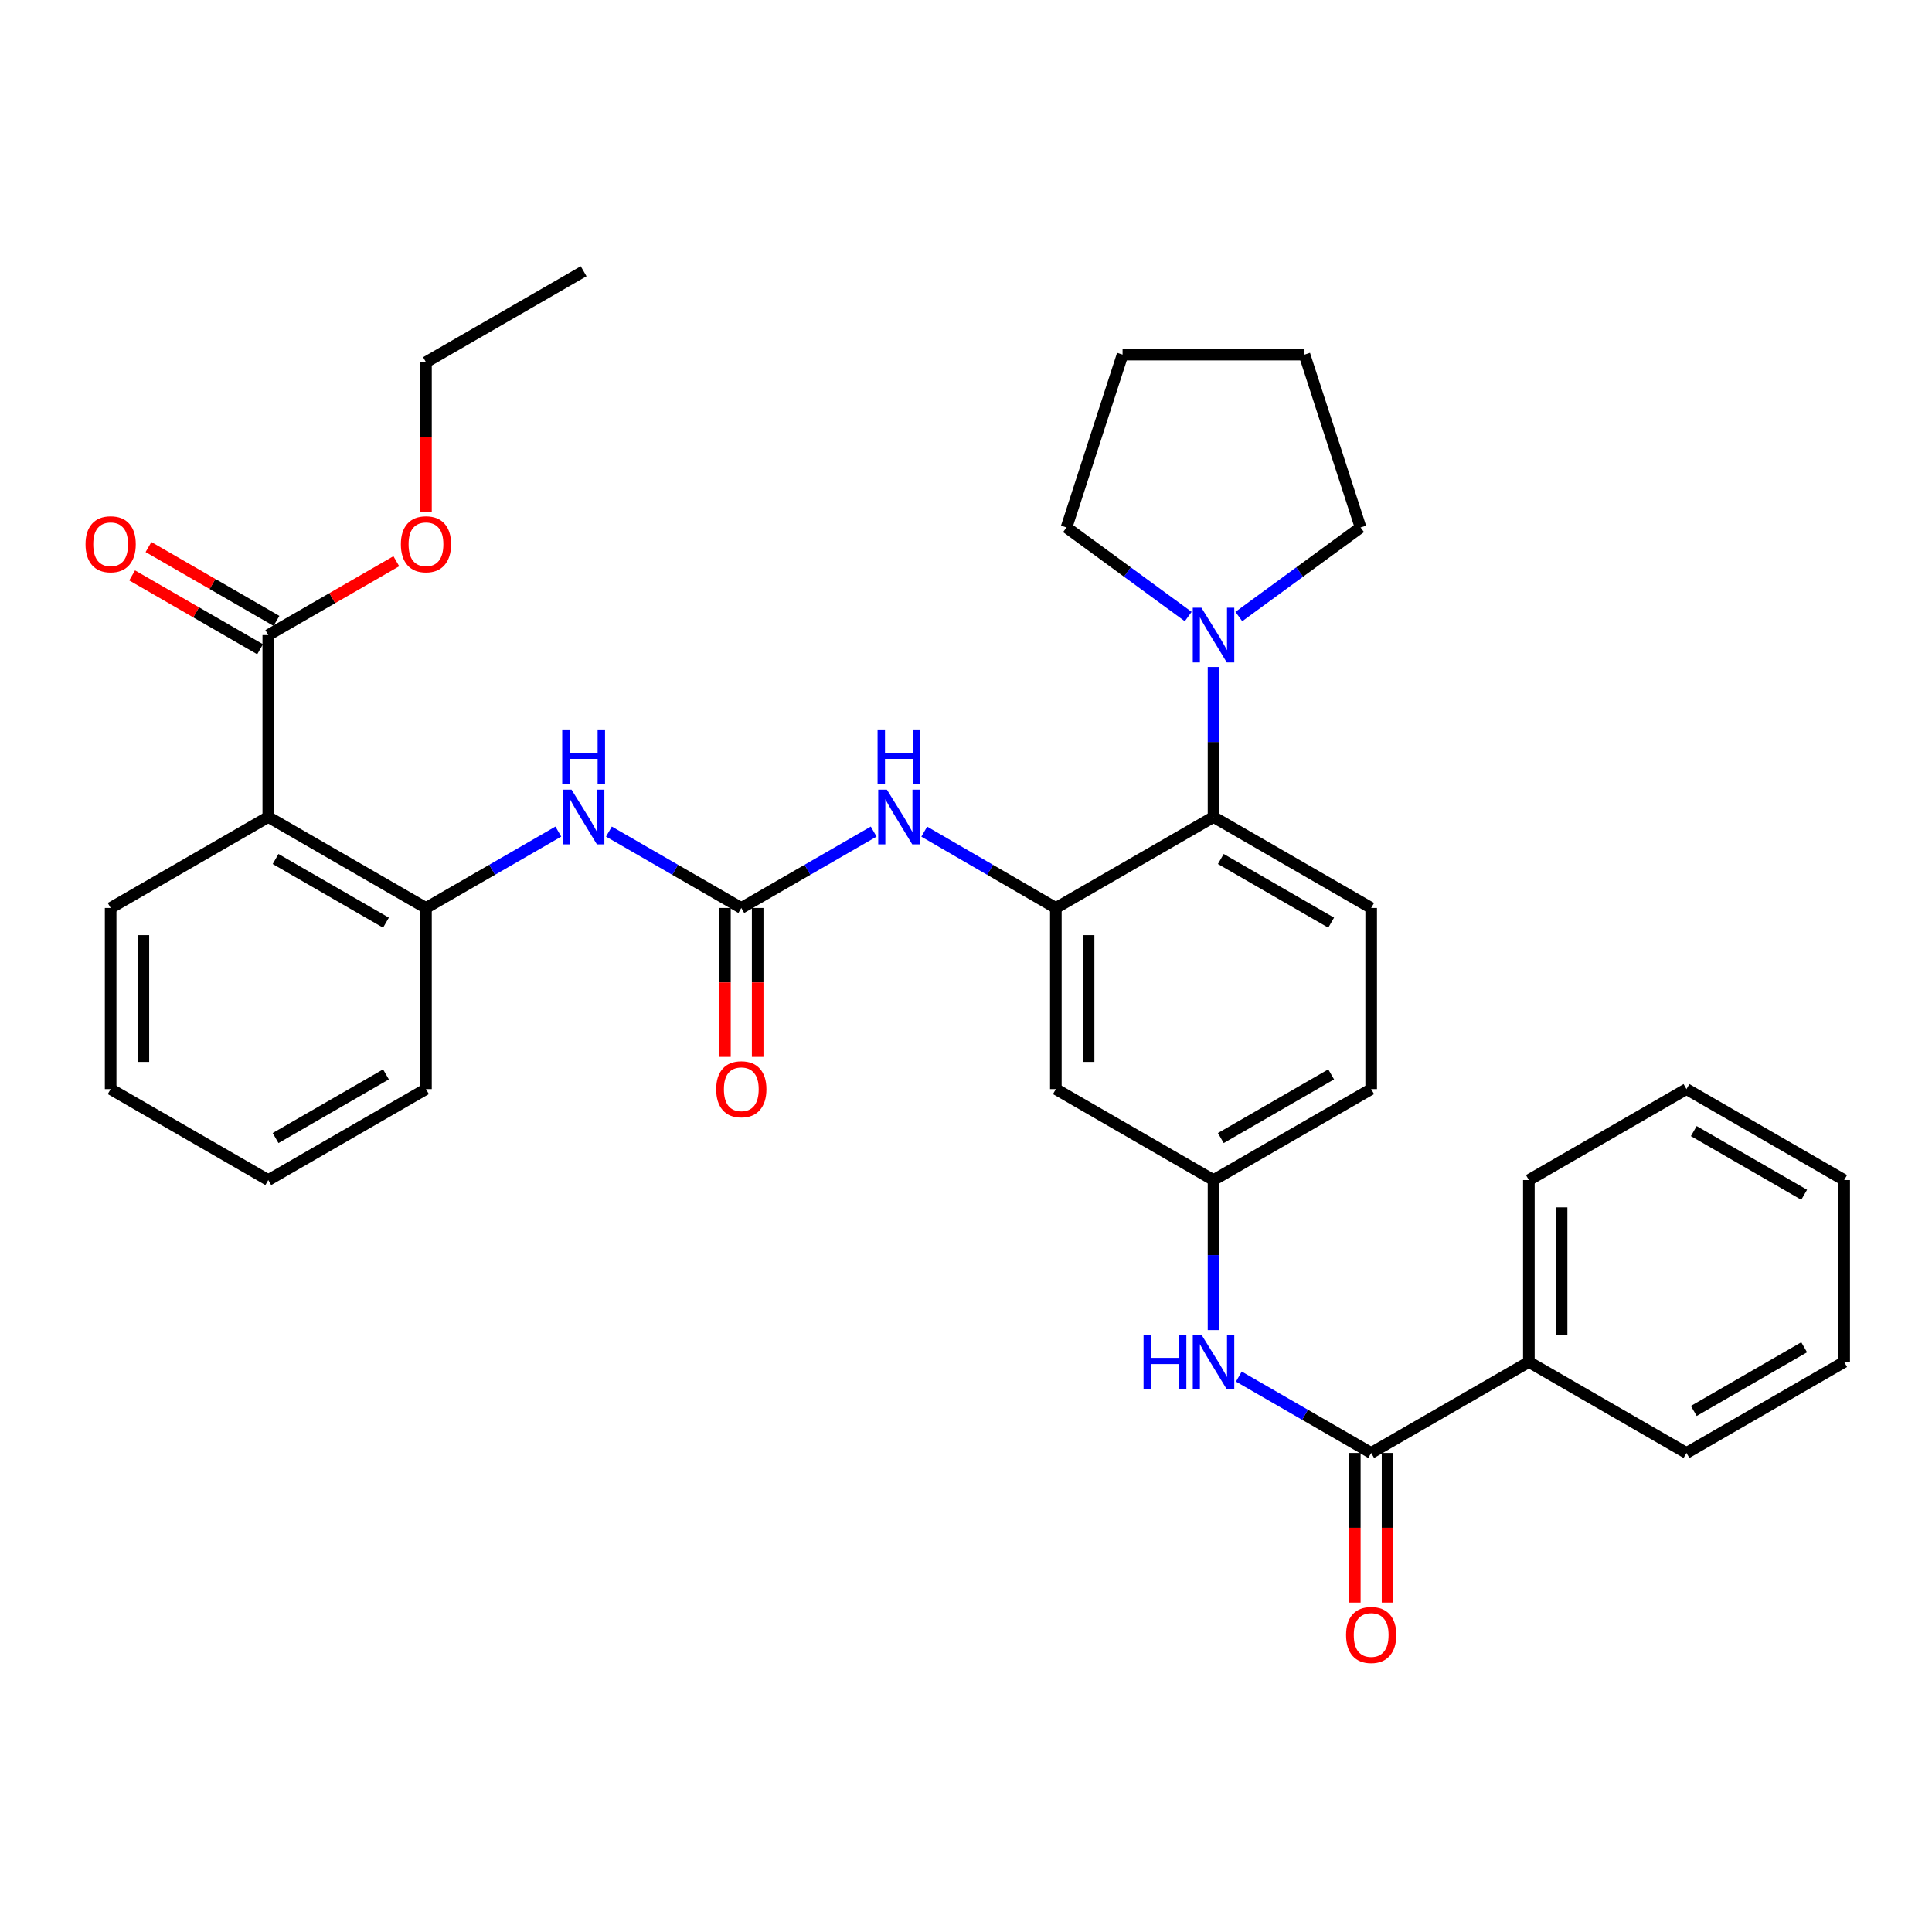 <?xml version='1.0' encoding='iso-8859-1'?>
<svg version='1.1' baseProfile='full'
              xmlns='http://www.w3.org/2000/svg'
                      xmlns:rdkit='http://www.rdkit.org/xml'
                      xmlns:xlink='http://www.w3.org/1999/xlink'
                  xml:space='preserve'
width='1000px' height='1000px' viewBox='0 0 1000 1000'>
<!-- END OF HEADER -->
<rect style='opacity:1.0;fill:#FFFFFF;stroke:none' width='1000' height='1000' x='0' y='0'> </rect>
<path class='bond-3' d='M 546.507,469.966 L 628.118,422.873' style='fill:none;fill-rule:evenodd;stroke:#000000;stroke-width:6px;stroke-linecap:butt;stroke-linejoin:miter;stroke-opacity:1' />
<path class='bond-4' d='M 546.507,469.966 L 512.451,450.215' style='fill:none;fill-rule:evenodd;stroke:#000000;stroke-width:6px;stroke-linecap:butt;stroke-linejoin:miter;stroke-opacity:1' />
<path class='bond-4' d='M 512.451,450.215 L 478.396,430.463' style='fill:none;fill-rule:evenodd;stroke:#0000FF;stroke-width:6px;stroke-linecap:butt;stroke-linejoin:miter;stroke-opacity:1' />
<path class='bond-10' d='M 546.507,469.966 L 546.507,563.711' style='fill:none;fill-rule:evenodd;stroke:#000000;stroke-width:6px;stroke-linecap:butt;stroke-linejoin:miter;stroke-opacity:1' />
<path class='bond-10' d='M 563.45,484.028 L 563.45,549.65' style='fill:none;fill-rule:evenodd;stroke:#000000;stroke-width:6px;stroke-linecap:butt;stroke-linejoin:miter;stroke-opacity:1' />
<path class='bond-0' d='M 383.698,469.966 L 417.956,450.198' style='fill:none;fill-rule:evenodd;stroke:#000000;stroke-width:6px;stroke-linecap:butt;stroke-linejoin:miter;stroke-opacity:1' />
<path class='bond-0' d='M 417.956,450.198 L 452.214,430.429' style='fill:none;fill-rule:evenodd;stroke:#0000FF;stroke-width:6px;stroke-linecap:butt;stroke-linejoin:miter;stroke-opacity:1' />
<path class='bond-6' d='M 383.698,469.966 L 349.44,450.198' style='fill:none;fill-rule:evenodd;stroke:#000000;stroke-width:6px;stroke-linecap:butt;stroke-linejoin:miter;stroke-opacity:1' />
<path class='bond-6' d='M 349.44,450.198 L 315.182,430.429' style='fill:none;fill-rule:evenodd;stroke:#0000FF;stroke-width:6px;stroke-linecap:butt;stroke-linejoin:miter;stroke-opacity:1' />
<path class='bond-13' d='M 375.226,469.966 L 375.226,508.507' style='fill:none;fill-rule:evenodd;stroke:#000000;stroke-width:6px;stroke-linecap:butt;stroke-linejoin:miter;stroke-opacity:1' />
<path class='bond-13' d='M 375.226,508.507 L 375.226,547.048' style='fill:none;fill-rule:evenodd;stroke:#FF0000;stroke-width:6px;stroke-linecap:butt;stroke-linejoin:miter;stroke-opacity:1' />
<path class='bond-13' d='M 392.17,469.966 L 392.17,508.507' style='fill:none;fill-rule:evenodd;stroke:#000000;stroke-width:6px;stroke-linecap:butt;stroke-linejoin:miter;stroke-opacity:1' />
<path class='bond-13' d='M 392.17,508.507 L 392.17,547.048' style='fill:none;fill-rule:evenodd;stroke:#FF0000;stroke-width:6px;stroke-linecap:butt;stroke-linejoin:miter;stroke-opacity:1' />
<path class='bond-1' d='M 138.863,422.873 L 220.484,469.966' style='fill:none;fill-rule:evenodd;stroke:#000000;stroke-width:6px;stroke-linecap:butt;stroke-linejoin:miter;stroke-opacity:1' />
<path class='bond-1' d='M 142.639,444.613 L 199.773,477.578' style='fill:none;fill-rule:evenodd;stroke:#000000;stroke-width:6px;stroke-linecap:butt;stroke-linejoin:miter;stroke-opacity:1' />
<path class='bond-8' d='M 138.863,422.873 L 138.863,328.714' style='fill:none;fill-rule:evenodd;stroke:#000000;stroke-width:6px;stroke-linecap:butt;stroke-linejoin:miter;stroke-opacity:1' />
<path class='bond-19' d='M 138.863,422.873 L 57.271,469.966' style='fill:none;fill-rule:evenodd;stroke:#000000;stroke-width:6px;stroke-linecap:butt;stroke-linejoin:miter;stroke-opacity:1' />
<path class='bond-2' d='M 709.72,752.048 L 675.467,732.284' style='fill:none;fill-rule:evenodd;stroke:#000000;stroke-width:6px;stroke-linecap:butt;stroke-linejoin:miter;stroke-opacity:1' />
<path class='bond-2' d='M 675.467,732.284 L 641.214,712.52' style='fill:none;fill-rule:evenodd;stroke:#0000FF;stroke-width:6px;stroke-linecap:butt;stroke-linejoin:miter;stroke-opacity:1' />
<path class='bond-14' d='M 701.249,752.048 L 701.249,790.782' style='fill:none;fill-rule:evenodd;stroke:#000000;stroke-width:6px;stroke-linecap:butt;stroke-linejoin:miter;stroke-opacity:1' />
<path class='bond-14' d='M 701.249,790.782 L 701.249,829.515' style='fill:none;fill-rule:evenodd;stroke:#FF0000;stroke-width:6px;stroke-linecap:butt;stroke-linejoin:miter;stroke-opacity:1' />
<path class='bond-14' d='M 718.192,752.048 L 718.192,790.782' style='fill:none;fill-rule:evenodd;stroke:#000000;stroke-width:6px;stroke-linecap:butt;stroke-linejoin:miter;stroke-opacity:1' />
<path class='bond-14' d='M 718.192,790.782 L 718.192,829.515' style='fill:none;fill-rule:evenodd;stroke:#FF0000;stroke-width:6px;stroke-linecap:butt;stroke-linejoin:miter;stroke-opacity:1' />
<path class='bond-15' d='M 709.72,752.048 L 791.341,704.964' style='fill:none;fill-rule:evenodd;stroke:#000000;stroke-width:6px;stroke-linecap:butt;stroke-linejoin:miter;stroke-opacity:1' />
<path class='bond-7' d='M 628.118,422.873 L 628.118,384.05' style='fill:none;fill-rule:evenodd;stroke:#000000;stroke-width:6px;stroke-linecap:butt;stroke-linejoin:miter;stroke-opacity:1' />
<path class='bond-7' d='M 628.118,384.05 L 628.118,345.228' style='fill:none;fill-rule:evenodd;stroke:#0000FF;stroke-width:6px;stroke-linecap:butt;stroke-linejoin:miter;stroke-opacity:1' />
<path class='bond-11' d='M 628.118,422.873 L 709.72,469.966' style='fill:none;fill-rule:evenodd;stroke:#000000;stroke-width:6px;stroke-linecap:butt;stroke-linejoin:miter;stroke-opacity:1' />
<path class='bond-11' d='M 631.889,444.612 L 689.011,477.577' style='fill:none;fill-rule:evenodd;stroke:#000000;stroke-width:6px;stroke-linecap:butt;stroke-linejoin:miter;stroke-opacity:1' />
<path class='bond-5' d='M 220.484,469.966 L 254.738,450.198' style='fill:none;fill-rule:evenodd;stroke:#000000;stroke-width:6px;stroke-linecap:butt;stroke-linejoin:miter;stroke-opacity:1' />
<path class='bond-5' d='M 254.738,450.198 L 288.991,430.43' style='fill:none;fill-rule:evenodd;stroke:#0000FF;stroke-width:6px;stroke-linecap:butt;stroke-linejoin:miter;stroke-opacity:1' />
<path class='bond-22' d='M 220.484,469.966 L 220.484,563.711' style='fill:none;fill-rule:evenodd;stroke:#000000;stroke-width:6px;stroke-linecap:butt;stroke-linejoin:miter;stroke-opacity:1' />
<path class='bond-20' d='M 615.021,319.125 L 583.522,296.066' style='fill:none;fill-rule:evenodd;stroke:#0000FF;stroke-width:6px;stroke-linecap:butt;stroke-linejoin:miter;stroke-opacity:1' />
<path class='bond-20' d='M 583.522,296.066 L 552.023,273.007' style='fill:none;fill-rule:evenodd;stroke:#000000;stroke-width:6px;stroke-linecap:butt;stroke-linejoin:miter;stroke-opacity:1' />
<path class='bond-21' d='M 641.216,319.127 L 672.724,296.067' style='fill:none;fill-rule:evenodd;stroke:#0000FF;stroke-width:6px;stroke-linecap:butt;stroke-linejoin:miter;stroke-opacity:1' />
<path class='bond-21' d='M 672.724,296.067 L 704.233,273.007' style='fill:none;fill-rule:evenodd;stroke:#000000;stroke-width:6px;stroke-linecap:butt;stroke-linejoin:miter;stroke-opacity:1' />
<path class='bond-16' d='M 143.098,321.376 L 109.979,302.264' style='fill:none;fill-rule:evenodd;stroke:#000000;stroke-width:6px;stroke-linecap:butt;stroke-linejoin:miter;stroke-opacity:1' />
<path class='bond-16' d='M 109.979,302.264 L 76.86,283.152' style='fill:none;fill-rule:evenodd;stroke:#FF0000;stroke-width:6px;stroke-linecap:butt;stroke-linejoin:miter;stroke-opacity:1' />
<path class='bond-16' d='M 134.629,336.051 L 101.51,316.94' style='fill:none;fill-rule:evenodd;stroke:#000000;stroke-width:6px;stroke-linecap:butt;stroke-linejoin:miter;stroke-opacity:1' />
<path class='bond-16' d='M 101.51,316.94 L 68.391,297.828' style='fill:none;fill-rule:evenodd;stroke:#FF0000;stroke-width:6px;stroke-linecap:butt;stroke-linejoin:miter;stroke-opacity:1' />
<path class='bond-18' d='M 138.863,328.714 L 171.996,309.6' style='fill:none;fill-rule:evenodd;stroke:#000000;stroke-width:6px;stroke-linecap:butt;stroke-linejoin:miter;stroke-opacity:1' />
<path class='bond-18' d='M 171.996,309.6 L 205.129,290.487' style='fill:none;fill-rule:evenodd;stroke:#FF0000;stroke-width:6px;stroke-linecap:butt;stroke-linejoin:miter;stroke-opacity:1' />
<path class='bond-9' d='M 628.118,688.45 L 628.118,649.623' style='fill:none;fill-rule:evenodd;stroke:#0000FF;stroke-width:6px;stroke-linecap:butt;stroke-linejoin:miter;stroke-opacity:1' />
<path class='bond-9' d='M 628.118,649.623 L 628.118,610.796' style='fill:none;fill-rule:evenodd;stroke:#000000;stroke-width:6px;stroke-linecap:butt;stroke-linejoin:miter;stroke-opacity:1' />
<path class='bond-12' d='M 546.507,563.711 L 628.118,610.796' style='fill:none;fill-rule:evenodd;stroke:#000000;stroke-width:6px;stroke-linecap:butt;stroke-linejoin:miter;stroke-opacity:1' />
<path class='bond-34' d='M 709.72,469.966 L 709.72,563.711' style='fill:none;fill-rule:evenodd;stroke:#000000;stroke-width:6px;stroke-linecap:butt;stroke-linejoin:miter;stroke-opacity:1' />
<path class='bond-17' d='M 628.118,610.796 L 709.72,563.711' style='fill:none;fill-rule:evenodd;stroke:#000000;stroke-width:6px;stroke-linecap:butt;stroke-linejoin:miter;stroke-opacity:1' />
<path class='bond-17' d='M 631.891,589.057 L 689.012,556.098' style='fill:none;fill-rule:evenodd;stroke:#000000;stroke-width:6px;stroke-linecap:butt;stroke-linejoin:miter;stroke-opacity:1' />
<path class='bond-23' d='M 791.341,704.964 L 791.341,610.796' style='fill:none;fill-rule:evenodd;stroke:#000000;stroke-width:6px;stroke-linecap:butt;stroke-linejoin:miter;stroke-opacity:1' />
<path class='bond-23' d='M 808.285,690.839 L 808.285,624.921' style='fill:none;fill-rule:evenodd;stroke:#000000;stroke-width:6px;stroke-linecap:butt;stroke-linejoin:miter;stroke-opacity:1' />
<path class='bond-24' d='M 791.341,704.964 L 872.925,752.048' style='fill:none;fill-rule:evenodd;stroke:#000000;stroke-width:6px;stroke-linecap:butt;stroke-linejoin:miter;stroke-opacity:1' />
<path class='bond-25' d='M 220.484,264.955 L 220.484,226.213' style='fill:none;fill-rule:evenodd;stroke:#FF0000;stroke-width:6px;stroke-linecap:butt;stroke-linejoin:miter;stroke-opacity:1' />
<path class='bond-25' d='M 220.484,226.213 L 220.484,187.47' style='fill:none;fill-rule:evenodd;stroke:#000000;stroke-width:6px;stroke-linecap:butt;stroke-linejoin:miter;stroke-opacity:1' />
<path class='bond-36' d='M 57.271,469.966 L 57.271,563.711' style='fill:none;fill-rule:evenodd;stroke:#000000;stroke-width:6px;stroke-linecap:butt;stroke-linejoin:miter;stroke-opacity:1' />
<path class='bond-36' d='M 74.214,484.028 L 74.214,549.65' style='fill:none;fill-rule:evenodd;stroke:#000000;stroke-width:6px;stroke-linecap:butt;stroke-linejoin:miter;stroke-opacity:1' />
<path class='bond-28' d='M 552.023,273.007 L 581.043,183.545' style='fill:none;fill-rule:evenodd;stroke:#000000;stroke-width:6px;stroke-linecap:butt;stroke-linejoin:miter;stroke-opacity:1' />
<path class='bond-27' d='M 704.233,273.007 L 675.203,183.545' style='fill:none;fill-rule:evenodd;stroke:#000000;stroke-width:6px;stroke-linecap:butt;stroke-linejoin:miter;stroke-opacity:1' />
<path class='bond-29' d='M 220.484,563.711 L 138.863,610.796' style='fill:none;fill-rule:evenodd;stroke:#000000;stroke-width:6px;stroke-linecap:butt;stroke-linejoin:miter;stroke-opacity:1' />
<path class='bond-29' d='M 199.775,556.097 L 142.64,589.056' style='fill:none;fill-rule:evenodd;stroke:#000000;stroke-width:6px;stroke-linecap:butt;stroke-linejoin:miter;stroke-opacity:1' />
<path class='bond-32' d='M 791.341,610.796 L 872.925,563.711' style='fill:none;fill-rule:evenodd;stroke:#000000;stroke-width:6px;stroke-linecap:butt;stroke-linejoin:miter;stroke-opacity:1' />
<path class='bond-31' d='M 872.925,752.048 L 954.545,704.964' style='fill:none;fill-rule:evenodd;stroke:#000000;stroke-width:6px;stroke-linecap:butt;stroke-linejoin:miter;stroke-opacity:1' />
<path class='bond-31' d='M 876.701,730.309 L 933.836,697.35' style='fill:none;fill-rule:evenodd;stroke:#000000;stroke-width:6px;stroke-linecap:butt;stroke-linejoin:miter;stroke-opacity:1' />
<path class='bond-30' d='M 220.484,187.47 L 302.086,140.395' style='fill:none;fill-rule:evenodd;stroke:#000000;stroke-width:6px;stroke-linecap:butt;stroke-linejoin:miter;stroke-opacity:1' />
<path class='bond-26' d='M 57.271,563.711 L 138.863,610.796' style='fill:none;fill-rule:evenodd;stroke:#000000;stroke-width:6px;stroke-linecap:butt;stroke-linejoin:miter;stroke-opacity:1' />
<path class='bond-35' d='M 675.203,183.545 L 581.043,183.545' style='fill:none;fill-rule:evenodd;stroke:#000000;stroke-width:6px;stroke-linecap:butt;stroke-linejoin:miter;stroke-opacity:1' />
<path class='bond-33' d='M 954.545,704.964 L 954.545,610.796' style='fill:none;fill-rule:evenodd;stroke:#000000;stroke-width:6px;stroke-linecap:butt;stroke-linejoin:miter;stroke-opacity:1' />
<path class='bond-37' d='M 872.925,563.711 L 954.545,610.796' style='fill:none;fill-rule:evenodd;stroke:#000000;stroke-width:6px;stroke-linecap:butt;stroke-linejoin:miter;stroke-opacity:1' />
<path class='bond-37' d='M 876.701,585.451 L 933.836,618.41' style='fill:none;fill-rule:evenodd;stroke:#000000;stroke-width:6px;stroke-linecap:butt;stroke-linejoin:miter;stroke-opacity:1' />
<path  class='atom-5' d='M 459.049 408.713
L 468.329 423.713
Q 469.249 425.193, 470.729 427.873
Q 472.209 430.553, 472.289 430.713
L 472.289 408.713
L 476.049 408.713
L 476.049 437.033
L 472.169 437.033
L 462.209 420.633
Q 461.049 418.713, 459.809 416.513
Q 458.609 414.313, 458.249 413.633
L 458.249 437.033
L 454.569 437.033
L 454.569 408.713
L 459.049 408.713
' fill='#0000FF'/>
<path  class='atom-5' d='M 454.229 377.561
L 458.069 377.561
L 458.069 389.601
L 472.549 389.601
L 472.549 377.561
L 476.389 377.561
L 476.389 405.881
L 472.549 405.881
L 472.549 392.801
L 458.069 392.801
L 458.069 405.881
L 454.229 405.881
L 454.229 377.561
' fill='#0000FF'/>
<path  class='atom-7' d='M 295.826 408.713
L 305.106 423.713
Q 306.026 425.193, 307.506 427.873
Q 308.986 430.553, 309.066 430.713
L 309.066 408.713
L 312.826 408.713
L 312.826 437.033
L 308.946 437.033
L 298.986 420.633
Q 297.826 418.713, 296.586 416.513
Q 295.386 414.313, 295.026 413.633
L 295.026 437.033
L 291.346 437.033
L 291.346 408.713
L 295.826 408.713
' fill='#0000FF'/>
<path  class='atom-7' d='M 291.006 377.561
L 294.846 377.561
L 294.846 389.601
L 309.326 389.601
L 309.326 377.561
L 313.166 377.561
L 313.166 405.881
L 309.326 405.881
L 309.326 392.801
L 294.846 392.801
L 294.846 405.881
L 291.006 405.881
L 291.006 377.561
' fill='#0000FF'/>
<path  class='atom-8' d='M 621.858 314.554
L 631.138 329.554
Q 632.058 331.034, 633.538 333.714
Q 635.018 336.394, 635.098 336.554
L 635.098 314.554
L 638.858 314.554
L 638.858 342.874
L 634.978 342.874
L 625.018 326.474
Q 623.858 324.554, 622.618 322.354
Q 621.418 320.154, 621.058 319.474
L 621.058 342.874
L 617.378 342.874
L 617.378 314.554
L 621.858 314.554
' fill='#0000FF'/>
<path  class='atom-10' d='M 591.898 690.804
L 595.738 690.804
L 595.738 702.844
L 610.218 702.844
L 610.218 690.804
L 614.058 690.804
L 614.058 719.124
L 610.218 719.124
L 610.218 706.044
L 595.738 706.044
L 595.738 719.124
L 591.898 719.124
L 591.898 690.804
' fill='#0000FF'/>
<path  class='atom-10' d='M 621.858 690.804
L 631.138 705.804
Q 632.058 707.284, 633.538 709.964
Q 635.018 712.644, 635.098 712.804
L 635.098 690.804
L 638.858 690.804
L 638.858 719.124
L 634.978 719.124
L 625.018 702.724
Q 623.858 700.804, 622.618 698.604
Q 621.418 696.404, 621.058 695.724
L 621.058 719.124
L 617.378 719.124
L 617.378 690.804
L 621.858 690.804
' fill='#0000FF'/>
<path  class='atom-14' d='M 370.698 563.791
Q 370.698 556.991, 374.058 553.191
Q 377.418 549.391, 383.698 549.391
Q 389.978 549.391, 393.338 553.191
Q 396.698 556.991, 396.698 563.791
Q 396.698 570.671, 393.298 574.591
Q 389.898 578.471, 383.698 578.471
Q 377.458 578.471, 374.058 574.591
Q 370.698 570.711, 370.698 563.791
M 383.698 575.271
Q 388.018 575.271, 390.338 572.391
Q 392.698 569.471, 392.698 563.791
Q 392.698 558.231, 390.338 555.431
Q 388.018 552.591, 383.698 552.591
Q 379.378 552.591, 377.018 555.391
Q 374.698 558.191, 374.698 563.791
Q 374.698 569.511, 377.018 572.391
Q 379.378 575.271, 383.698 575.271
' fill='#FF0000'/>
<path  class='atom-15' d='M 696.72 846.269
Q 696.72 839.469, 700.08 835.669
Q 703.44 831.869, 709.72 831.869
Q 716 831.869, 719.36 835.669
Q 722.72 839.469, 722.72 846.269
Q 722.72 853.149, 719.32 857.069
Q 715.92 860.949, 709.72 860.949
Q 703.48 860.949, 700.08 857.069
Q 696.72 853.189, 696.72 846.269
M 709.72 857.749
Q 714.04 857.749, 716.36 854.869
Q 718.72 851.949, 718.72 846.269
Q 718.72 840.709, 716.36 837.909
Q 714.04 835.069, 709.72 835.069
Q 705.4 835.069, 703.04 837.869
Q 700.72 840.669, 700.72 846.269
Q 700.72 851.989, 703.04 854.869
Q 705.4 857.749, 709.72 857.749
' fill='#FF0000'/>
<path  class='atom-17' d='M 44.271 281.709
Q 44.271 274.909, 47.631 271.109
Q 50.991 267.309, 57.271 267.309
Q 63.551 267.309, 66.911 271.109
Q 70.271 274.909, 70.271 281.709
Q 70.271 288.589, 66.871 292.509
Q 63.471 296.389, 57.271 296.389
Q 51.031 296.389, 47.631 292.509
Q 44.271 288.629, 44.271 281.709
M 57.271 293.189
Q 61.591 293.189, 63.911 290.309
Q 66.271 287.389, 66.271 281.709
Q 66.271 276.149, 63.911 273.349
Q 61.591 270.509, 57.271 270.509
Q 52.951 270.509, 50.591 273.309
Q 48.271 276.109, 48.271 281.709
Q 48.271 287.429, 50.591 290.309
Q 52.951 293.189, 57.271 293.189
' fill='#FF0000'/>
<path  class='atom-19' d='M 207.484 281.709
Q 207.484 274.909, 210.844 271.109
Q 214.204 267.309, 220.484 267.309
Q 226.764 267.309, 230.124 271.109
Q 233.484 274.909, 233.484 281.709
Q 233.484 288.589, 230.084 292.509
Q 226.684 296.389, 220.484 296.389
Q 214.244 296.389, 210.844 292.509
Q 207.484 288.629, 207.484 281.709
M 220.484 293.189
Q 224.804 293.189, 227.124 290.309
Q 229.484 287.389, 229.484 281.709
Q 229.484 276.149, 227.124 273.349
Q 224.804 270.509, 220.484 270.509
Q 216.164 270.509, 213.804 273.309
Q 211.484 276.109, 211.484 281.709
Q 211.484 287.429, 213.804 290.309
Q 216.164 293.189, 220.484 293.189
' fill='#FF0000'/>
</svg>

